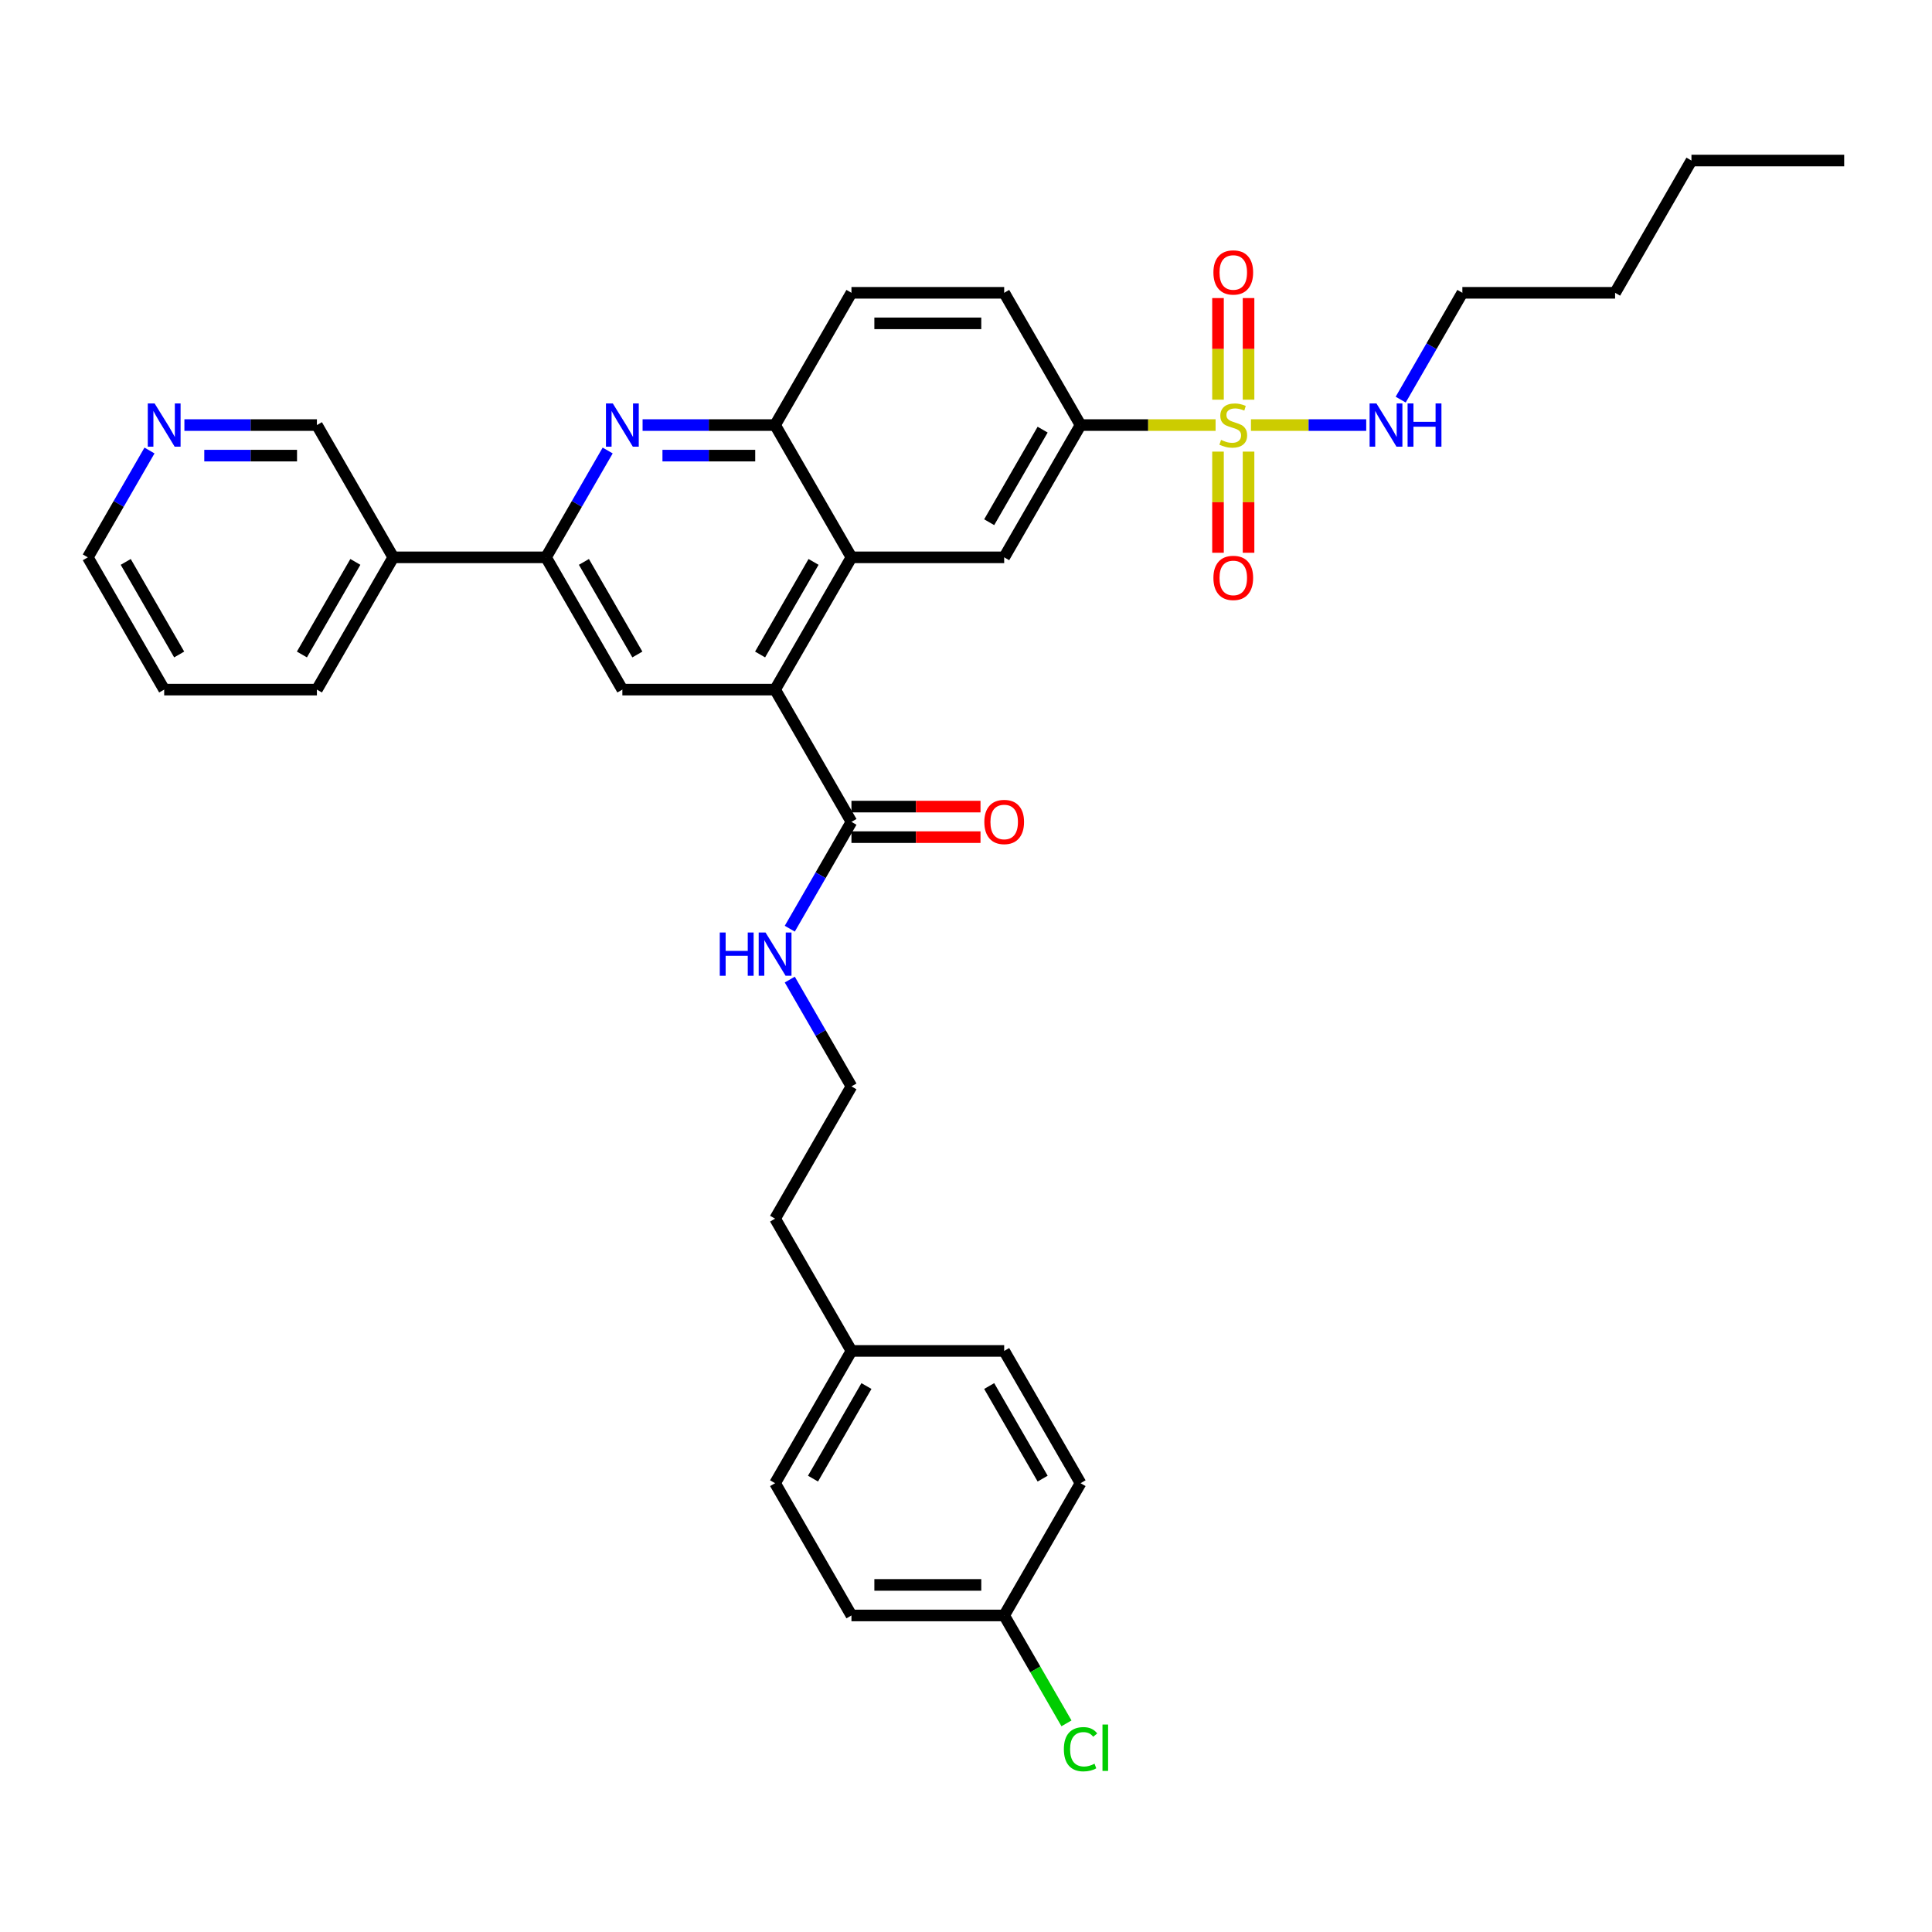 <?xml version='1.0' encoding='iso-8859-1'?>
<svg version='1.1' baseProfile='full'
              xmlns='http://www.w3.org/2000/svg'
                      xmlns:rdkit='http://www.rdkit.org/xml'
                      xmlns:xlink='http://www.w3.org/1999/xlink'
                  xml:space='preserve'
width='1000px' height='1000px' viewBox='0 0 1000 1000'>
<!-- END OF HEADER -->
<rect style='opacity:1.0;fill:#FFFFFF;stroke:none' width='1000' height='1000' x='0' y='0'> </rect>
<path class='bond-4' d='M 629.186,220.016 L 594.237,220.016' style='fill:none;fill-rule:evenodd;stroke:#CCCC00;stroke-width:6px;stroke-linecap:butt;stroke-linejoin:miter;stroke-opacity:1' />
<path class='bond-4' d='M 594.237,220.016 L 559.289,220.016' style='fill:none;fill-rule:evenodd;stroke:#000000;stroke-width:6px;stroke-linecap:butt;stroke-linejoin:miter;stroke-opacity:1' />
<path class='bond-9' d='M 630.435,233.755 L 630.435,259.934' style='fill:none;fill-rule:evenodd;stroke:#CCCC00;stroke-width:6px;stroke-linecap:butt;stroke-linejoin:miter;stroke-opacity:1' />
<path class='bond-9' d='M 630.435,259.934 L 630.435,286.114' style='fill:none;fill-rule:evenodd;stroke:#FF0000;stroke-width:6px;stroke-linecap:butt;stroke-linejoin:miter;stroke-opacity:1' />
<path class='bond-9' d='M 646.245,233.755 L 646.245,259.934' style='fill:none;fill-rule:evenodd;stroke:#CCCC00;stroke-width:6px;stroke-linecap:butt;stroke-linejoin:miter;stroke-opacity:1' />
<path class='bond-9' d='M 646.245,259.934 L 646.245,286.114' style='fill:none;fill-rule:evenodd;stroke:#FF0000;stroke-width:6px;stroke-linecap:butt;stroke-linejoin:miter;stroke-opacity:1' />
<path class='bond-10' d='M 646.245,206.877 L 646.245,180.579' style='fill:none;fill-rule:evenodd;stroke:#CCCC00;stroke-width:6px;stroke-linecap:butt;stroke-linejoin:miter;stroke-opacity:1' />
<path class='bond-10' d='M 646.245,180.579 L 646.245,154.28' style='fill:none;fill-rule:evenodd;stroke:#FF0000;stroke-width:6px;stroke-linecap:butt;stroke-linejoin:miter;stroke-opacity:1' />
<path class='bond-10' d='M 630.435,206.877 L 630.435,180.579' style='fill:none;fill-rule:evenodd;stroke:#CCCC00;stroke-width:6px;stroke-linecap:butt;stroke-linejoin:miter;stroke-opacity:1' />
<path class='bond-10' d='M 630.435,180.579 L 630.435,154.28' style='fill:none;fill-rule:evenodd;stroke:#FF0000;stroke-width:6px;stroke-linecap:butt;stroke-linejoin:miter;stroke-opacity:1' />
<path class='bond-12' d='M 647.494,220.016 L 677.324,220.016' style='fill:none;fill-rule:evenodd;stroke:#CCCC00;stroke-width:6px;stroke-linecap:butt;stroke-linejoin:miter;stroke-opacity:1' />
<path class='bond-12' d='M 677.324,220.016 L 707.154,220.016' style='fill:none;fill-rule:evenodd;stroke:#0000FF;stroke-width:6px;stroke-linecap:butt;stroke-linejoin:miter;stroke-opacity:1' />
<path class='bond-0' d='M 401.186,356.937 L 440.711,288.476' style='fill:none;fill-rule:evenodd;stroke:#000000;stroke-width:6px;stroke-linecap:butt;stroke-linejoin:miter;stroke-opacity:1' />
<path class='bond-0' d='M 393.423,338.762 L 421.091,290.84' style='fill:none;fill-rule:evenodd;stroke:#000000;stroke-width:6px;stroke-linecap:butt;stroke-linejoin:miter;stroke-opacity:1' />
<path class='bond-5' d='M 401.186,356.937 L 322.134,356.937' style='fill:none;fill-rule:evenodd;stroke:#000000;stroke-width:6px;stroke-linecap:butt;stroke-linejoin:miter;stroke-opacity:1' />
<path class='bond-8' d='M 401.186,356.937 L 440.711,425.397' style='fill:none;fill-rule:evenodd;stroke:#000000;stroke-width:6px;stroke-linecap:butt;stroke-linejoin:miter;stroke-opacity:1' />
<path class='bond-1' d='M 332.601,220.016 L 366.893,220.016' style='fill:none;fill-rule:evenodd;stroke:#0000FF;stroke-width:6px;stroke-linecap:butt;stroke-linejoin:miter;stroke-opacity:1' />
<path class='bond-1' d='M 366.893,220.016 L 401.186,220.016' style='fill:none;fill-rule:evenodd;stroke:#000000;stroke-width:6px;stroke-linecap:butt;stroke-linejoin:miter;stroke-opacity:1' />
<path class='bond-1' d='M 342.889,235.826 L 366.893,235.826' style='fill:none;fill-rule:evenodd;stroke:#0000FF;stroke-width:6px;stroke-linecap:butt;stroke-linejoin:miter;stroke-opacity:1' />
<path class='bond-1' d='M 366.893,235.826 L 390.898,235.826' style='fill:none;fill-rule:evenodd;stroke:#000000;stroke-width:6px;stroke-linecap:butt;stroke-linejoin:miter;stroke-opacity:1' />
<path class='bond-3' d='M 314.531,233.186 L 298.57,260.831' style='fill:none;fill-rule:evenodd;stroke:#0000FF;stroke-width:6px;stroke-linecap:butt;stroke-linejoin:miter;stroke-opacity:1' />
<path class='bond-3' d='M 298.57,260.831 L 282.609,288.476' style='fill:none;fill-rule:evenodd;stroke:#000000;stroke-width:6px;stroke-linecap:butt;stroke-linejoin:miter;stroke-opacity:1' />
<path class='bond-2' d='M 440.711,288.476 L 519.763,288.476' style='fill:none;fill-rule:evenodd;stroke:#000000;stroke-width:6px;stroke-linecap:butt;stroke-linejoin:miter;stroke-opacity:1' />
<path class='bond-35' d='M 440.711,288.476 L 401.186,220.016' style='fill:none;fill-rule:evenodd;stroke:#000000;stroke-width:6px;stroke-linecap:butt;stroke-linejoin:miter;stroke-opacity:1' />
<path class='bond-11' d='M 282.609,288.476 L 203.557,288.476' style='fill:none;fill-rule:evenodd;stroke:#000000;stroke-width:6px;stroke-linecap:butt;stroke-linejoin:miter;stroke-opacity:1' />
<path class='bond-36' d='M 282.609,288.476 L 322.134,356.937' style='fill:none;fill-rule:evenodd;stroke:#000000;stroke-width:6px;stroke-linecap:butt;stroke-linejoin:miter;stroke-opacity:1' />
<path class='bond-36' d='M 302.23,290.84 L 329.898,338.762' style='fill:none;fill-rule:evenodd;stroke:#000000;stroke-width:6px;stroke-linecap:butt;stroke-linejoin:miter;stroke-opacity:1' />
<path class='bond-7' d='M 559.289,220.016 L 519.763,288.476' style='fill:none;fill-rule:evenodd;stroke:#000000;stroke-width:6px;stroke-linecap:butt;stroke-linejoin:miter;stroke-opacity:1' />
<path class='bond-7' d='M 539.668,222.38 L 512,270.302' style='fill:none;fill-rule:evenodd;stroke:#000000;stroke-width:6px;stroke-linecap:butt;stroke-linejoin:miter;stroke-opacity:1' />
<path class='bond-15' d='M 559.289,220.016 L 519.763,151.555' style='fill:none;fill-rule:evenodd;stroke:#000000;stroke-width:6px;stroke-linecap:butt;stroke-linejoin:miter;stroke-opacity:1' />
<path class='bond-6' d='M 401.186,220.016 L 440.711,151.555' style='fill:none;fill-rule:evenodd;stroke:#000000;stroke-width:6px;stroke-linecap:butt;stroke-linejoin:miter;stroke-opacity:1' />
<path class='bond-13' d='M 440.711,433.302 L 474.111,433.302' style='fill:none;fill-rule:evenodd;stroke:#000000;stroke-width:6px;stroke-linecap:butt;stroke-linejoin:miter;stroke-opacity:1' />
<path class='bond-13' d='M 474.111,433.302 L 507.51,433.302' style='fill:none;fill-rule:evenodd;stroke:#FF0000;stroke-width:6px;stroke-linecap:butt;stroke-linejoin:miter;stroke-opacity:1' />
<path class='bond-13' d='M 440.711,417.492 L 474.111,417.492' style='fill:none;fill-rule:evenodd;stroke:#000000;stroke-width:6px;stroke-linecap:butt;stroke-linejoin:miter;stroke-opacity:1' />
<path class='bond-13' d='M 474.111,417.492 L 507.51,417.492' style='fill:none;fill-rule:evenodd;stroke:#FF0000;stroke-width:6px;stroke-linecap:butt;stroke-linejoin:miter;stroke-opacity:1' />
<path class='bond-17' d='M 440.711,425.397 L 424.75,453.042' style='fill:none;fill-rule:evenodd;stroke:#000000;stroke-width:6px;stroke-linecap:butt;stroke-linejoin:miter;stroke-opacity:1' />
<path class='bond-17' d='M 424.75,453.042 L 408.789,480.688' style='fill:none;fill-rule:evenodd;stroke:#0000FF;stroke-width:6px;stroke-linecap:butt;stroke-linejoin:miter;stroke-opacity:1' />
<path class='bond-19' d='M 203.557,288.476 L 164.032,220.016' style='fill:none;fill-rule:evenodd;stroke:#000000;stroke-width:6px;stroke-linecap:butt;stroke-linejoin:miter;stroke-opacity:1' />
<path class='bond-27' d='M 203.557,288.476 L 164.032,356.937' style='fill:none;fill-rule:evenodd;stroke:#000000;stroke-width:6px;stroke-linecap:butt;stroke-linejoin:miter;stroke-opacity:1' />
<path class='bond-27' d='M 183.936,290.84 L 156.268,338.762' style='fill:none;fill-rule:evenodd;stroke:#000000;stroke-width:6px;stroke-linecap:butt;stroke-linejoin:miter;stroke-opacity:1' />
<path class='bond-29' d='M 724.995,206.846 L 740.956,179.2' style='fill:none;fill-rule:evenodd;stroke:#0000FF;stroke-width:6px;stroke-linecap:butt;stroke-linejoin:miter;stroke-opacity:1' />
<path class='bond-29' d='M 740.956,179.2 L 756.917,151.555' style='fill:none;fill-rule:evenodd;stroke:#000000;stroke-width:6px;stroke-linecap:butt;stroke-linejoin:miter;stroke-opacity:1' />
<path class='bond-14' d='M 440.711,151.555 L 519.763,151.555' style='fill:none;fill-rule:evenodd;stroke:#000000;stroke-width:6px;stroke-linecap:butt;stroke-linejoin:miter;stroke-opacity:1' />
<path class='bond-14' d='M 452.569,167.365 L 507.905,167.365' style='fill:none;fill-rule:evenodd;stroke:#000000;stroke-width:6px;stroke-linecap:butt;stroke-linejoin:miter;stroke-opacity:1' />
<path class='bond-16' d='M 95.447,220.016 L 129.739,220.016' style='fill:none;fill-rule:evenodd;stroke:#0000FF;stroke-width:6px;stroke-linecap:butt;stroke-linejoin:miter;stroke-opacity:1' />
<path class='bond-16' d='M 129.739,220.016 L 164.032,220.016' style='fill:none;fill-rule:evenodd;stroke:#000000;stroke-width:6px;stroke-linecap:butt;stroke-linejoin:miter;stroke-opacity:1' />
<path class='bond-16' d='M 105.734,235.826 L 129.739,235.826' style='fill:none;fill-rule:evenodd;stroke:#0000FF;stroke-width:6px;stroke-linecap:butt;stroke-linejoin:miter;stroke-opacity:1' />
<path class='bond-16' d='M 129.739,235.826 L 153.744,235.826' style='fill:none;fill-rule:evenodd;stroke:#000000;stroke-width:6px;stroke-linecap:butt;stroke-linejoin:miter;stroke-opacity:1' />
<path class='bond-37' d='M 77.377,233.186 L 61.416,260.831' style='fill:none;fill-rule:evenodd;stroke:#0000FF;stroke-width:6px;stroke-linecap:butt;stroke-linejoin:miter;stroke-opacity:1' />
<path class='bond-37' d='M 61.416,260.831 L 45.455,288.476' style='fill:none;fill-rule:evenodd;stroke:#000000;stroke-width:6px;stroke-linecap:butt;stroke-linejoin:miter;stroke-opacity:1' />
<path class='bond-26' d='M 408.789,507.028 L 424.75,534.673' style='fill:none;fill-rule:evenodd;stroke:#0000FF;stroke-width:6px;stroke-linecap:butt;stroke-linejoin:miter;stroke-opacity:1' />
<path class='bond-26' d='M 424.75,534.673 L 440.711,562.318' style='fill:none;fill-rule:evenodd;stroke:#000000;stroke-width:6px;stroke-linecap:butt;stroke-linejoin:miter;stroke-opacity:1' />
<path class='bond-18' d='M 519.763,836.16 L 440.711,836.16' style='fill:none;fill-rule:evenodd;stroke:#000000;stroke-width:6px;stroke-linecap:butt;stroke-linejoin:miter;stroke-opacity:1' />
<path class='bond-18' d='M 507.905,820.35 L 452.569,820.35' style='fill:none;fill-rule:evenodd;stroke:#000000;stroke-width:6px;stroke-linecap:butt;stroke-linejoin:miter;stroke-opacity:1' />
<path class='bond-21' d='M 519.763,836.16 L 535.884,864.082' style='fill:none;fill-rule:evenodd;stroke:#000000;stroke-width:6px;stroke-linecap:butt;stroke-linejoin:miter;stroke-opacity:1' />
<path class='bond-21' d='M 535.884,864.082 L 552.004,892.004' style='fill:none;fill-rule:evenodd;stroke:#00CC00;stroke-width:6px;stroke-linecap:butt;stroke-linejoin:miter;stroke-opacity:1' />
<path class='bond-38' d='M 519.763,836.16 L 559.289,767.7' style='fill:none;fill-rule:evenodd;stroke:#000000;stroke-width:6px;stroke-linecap:butt;stroke-linejoin:miter;stroke-opacity:1' />
<path class='bond-20' d='M 440.711,699.239 L 401.186,630.779' style='fill:none;fill-rule:evenodd;stroke:#000000;stroke-width:6px;stroke-linecap:butt;stroke-linejoin:miter;stroke-opacity:1' />
<path class='bond-24' d='M 440.711,699.239 L 519.763,699.239' style='fill:none;fill-rule:evenodd;stroke:#000000;stroke-width:6px;stroke-linecap:butt;stroke-linejoin:miter;stroke-opacity:1' />
<path class='bond-25' d='M 440.711,699.239 L 401.186,767.7' style='fill:none;fill-rule:evenodd;stroke:#000000;stroke-width:6px;stroke-linecap:butt;stroke-linejoin:miter;stroke-opacity:1' />
<path class='bond-25' d='M 448.475,717.413 L 420.807,765.336' style='fill:none;fill-rule:evenodd;stroke:#000000;stroke-width:6px;stroke-linecap:butt;stroke-linejoin:miter;stroke-opacity:1' />
<path class='bond-22' d='M 559.289,767.7 L 519.763,699.239' style='fill:none;fill-rule:evenodd;stroke:#000000;stroke-width:6px;stroke-linecap:butt;stroke-linejoin:miter;stroke-opacity:1' />
<path class='bond-22' d='M 539.668,765.336 L 512,717.413' style='fill:none;fill-rule:evenodd;stroke:#000000;stroke-width:6px;stroke-linecap:butt;stroke-linejoin:miter;stroke-opacity:1' />
<path class='bond-23' d='M 440.711,836.16 L 401.186,767.7' style='fill:none;fill-rule:evenodd;stroke:#000000;stroke-width:6px;stroke-linecap:butt;stroke-linejoin:miter;stroke-opacity:1' />
<path class='bond-30' d='M 440.711,562.318 L 401.186,630.779' style='fill:none;fill-rule:evenodd;stroke:#000000;stroke-width:6px;stroke-linecap:butt;stroke-linejoin:miter;stroke-opacity:1' />
<path class='bond-33' d='M 164.032,356.937 L 84.98,356.937' style='fill:none;fill-rule:evenodd;stroke:#000000;stroke-width:6px;stroke-linecap:butt;stroke-linejoin:miter;stroke-opacity:1' />
<path class='bond-28' d='M 45.455,288.476 L 84.98,356.937' style='fill:none;fill-rule:evenodd;stroke:#000000;stroke-width:6px;stroke-linecap:butt;stroke-linejoin:miter;stroke-opacity:1' />
<path class='bond-28' d='M 65.076,290.84 L 92.743,338.762' style='fill:none;fill-rule:evenodd;stroke:#000000;stroke-width:6px;stroke-linecap:butt;stroke-linejoin:miter;stroke-opacity:1' />
<path class='bond-31' d='M 756.917,151.555 L 835.968,151.555' style='fill:none;fill-rule:evenodd;stroke:#000000;stroke-width:6px;stroke-linecap:butt;stroke-linejoin:miter;stroke-opacity:1' />
<path class='bond-32' d='M 835.968,151.555 L 875.494,83.095' style='fill:none;fill-rule:evenodd;stroke:#000000;stroke-width:6px;stroke-linecap:butt;stroke-linejoin:miter;stroke-opacity:1' />
<path class='bond-34' d='M 875.494,83.095 L 954.545,83.095' style='fill:none;fill-rule:evenodd;stroke:#000000;stroke-width:6px;stroke-linecap:butt;stroke-linejoin:miter;stroke-opacity:1' />
<path  class='atom-0' d='M 632.016 227.699
Q 632.269 227.794, 633.312 228.237
Q 634.356 228.68, 635.494 228.964
Q 636.664 229.217, 637.802 229.217
Q 639.921 229.217, 641.154 228.205
Q 642.387 227.162, 642.387 225.36
Q 642.387 224.126, 641.755 223.367
Q 641.154 222.609, 640.206 222.198
Q 639.257 221.786, 637.676 221.312
Q 635.684 220.711, 634.482 220.142
Q 633.312 219.573, 632.458 218.371
Q 631.636 217.17, 631.636 215.146
Q 631.636 212.332, 633.534 210.593
Q 635.462 208.854, 639.257 208.854
Q 641.85 208.854, 644.791 210.087
L 644.063 212.522
Q 641.375 211.415, 639.352 211.415
Q 637.17 211.415, 635.968 212.332
Q 634.767 213.217, 634.798 214.767
Q 634.798 215.968, 635.399 216.696
Q 636.032 217.423, 636.917 217.834
Q 637.834 218.245, 639.352 218.719
Q 641.375 219.352, 642.577 219.984
Q 643.779 220.616, 644.632 221.913
Q 645.518 223.178, 645.518 225.36
Q 645.518 228.458, 643.431 230.134
Q 641.375 231.779, 637.929 231.779
Q 635.937 231.779, 634.419 231.336
Q 632.933 230.925, 631.162 230.198
L 632.016 227.699
' fill='#CCCC00'/>
<path  class='atom-2' d='M 317.186 208.822
L 324.522 220.68
Q 325.249 221.85, 326.419 223.968
Q 327.589 226.087, 327.652 226.213
L 327.652 208.822
L 330.625 208.822
L 330.625 231.209
L 327.557 231.209
L 319.684 218.245
Q 318.767 216.727, 317.787 214.988
Q 316.838 213.249, 316.553 212.711
L 316.553 231.209
L 313.644 231.209
L 313.644 208.822
L 317.186 208.822
' fill='#0000FF'/>
<path  class='atom-10' d='M 628.063 299.13
Q 628.063 293.755, 630.719 290.751
Q 633.375 287.747, 638.34 287.747
Q 643.304 287.747, 645.96 290.751
Q 648.617 293.755, 648.617 299.13
Q 648.617 304.569, 645.929 307.668
Q 643.241 310.735, 638.34 310.735
Q 633.407 310.735, 630.719 307.668
Q 628.063 304.601, 628.063 299.13
M 638.34 308.205
Q 641.755 308.205, 643.589 305.929
Q 645.455 303.62, 645.455 299.13
Q 645.455 294.735, 643.589 292.522
Q 641.755 290.277, 638.34 290.277
Q 634.925 290.277, 633.059 292.49
Q 631.225 294.703, 631.225 299.13
Q 631.225 303.652, 633.059 305.929
Q 634.925 308.205, 638.34 308.205
' fill='#FF0000'/>
<path  class='atom-11' d='M 628.063 141.028
Q 628.063 135.652, 630.719 132.648
Q 633.375 129.644, 638.34 129.644
Q 643.304 129.644, 645.96 132.648
Q 648.617 135.652, 648.617 141.028
Q 648.617 146.466, 645.929 149.565
Q 643.241 152.632, 638.34 152.632
Q 633.407 152.632, 630.719 149.565
Q 628.063 146.498, 628.063 141.028
M 638.34 150.103
Q 641.755 150.103, 643.589 147.826
Q 645.455 145.518, 645.455 141.028
Q 645.455 136.632, 643.589 134.419
Q 641.755 132.174, 638.34 132.174
Q 634.925 132.174, 633.059 134.387
Q 631.225 136.601, 631.225 141.028
Q 631.225 145.549, 633.059 147.826
Q 634.925 150.103, 638.34 150.103
' fill='#FF0000'/>
<path  class='atom-13' d='M 712.443 208.822
L 719.779 220.68
Q 720.506 221.85, 721.676 223.968
Q 722.846 226.087, 722.909 226.213
L 722.909 208.822
L 725.881 208.822
L 725.881 231.209
L 722.814 231.209
L 714.941 218.245
Q 714.024 216.727, 713.043 214.988
Q 712.095 213.249, 711.81 212.711
L 711.81 231.209
L 708.901 231.209
L 708.901 208.822
L 712.443 208.822
' fill='#0000FF'/>
<path  class='atom-13' d='M 728.569 208.822
L 731.605 208.822
L 731.605 218.34
L 743.051 218.34
L 743.051 208.822
L 746.087 208.822
L 746.087 231.209
L 743.051 231.209
L 743.051 220.869
L 731.605 220.869
L 731.605 231.209
L 728.569 231.209
L 728.569 208.822
' fill='#0000FF'/>
<path  class='atom-14' d='M 509.486 425.46
Q 509.486 420.085, 512.142 417.081
Q 514.798 414.077, 519.763 414.077
Q 524.727 414.077, 527.383 417.081
Q 530.04 420.085, 530.04 425.46
Q 530.04 430.899, 527.352 433.998
Q 524.664 437.065, 519.763 437.065
Q 514.83 437.065, 512.142 433.998
Q 509.486 430.931, 509.486 425.46
M 519.763 434.536
Q 523.178 434.536, 525.012 432.259
Q 526.877 429.951, 526.877 425.46
Q 526.877 421.065, 525.012 418.852
Q 523.178 416.607, 519.763 416.607
Q 516.348 416.607, 514.482 418.82
Q 512.648 421.034, 512.648 425.46
Q 512.648 429.982, 514.482 432.259
Q 516.348 434.536, 519.763 434.536
' fill='#FF0000'/>
<path  class='atom-17' d='M 80.032 208.822
L 87.368 220.68
Q 88.095 221.85, 89.265 223.968
Q 90.435 226.087, 90.498 226.213
L 90.498 208.822
L 93.47 208.822
L 93.47 231.209
L 90.403 231.209
L 82.53 218.245
Q 81.613 216.727, 80.632 214.988
Q 79.684 213.249, 79.399 212.711
L 79.399 231.209
L 76.49 231.209
L 76.49 208.822
L 80.032 208.822
' fill='#0000FF'/>
<path  class='atom-18' d='M 372.553 482.664
L 375.589 482.664
L 375.589 492.182
L 387.036 492.182
L 387.036 482.664
L 390.071 482.664
L 390.071 505.051
L 387.036 505.051
L 387.036 494.711
L 375.589 494.711
L 375.589 505.051
L 372.553 505.051
L 372.553 482.664
' fill='#0000FF'/>
<path  class='atom-18' d='M 396.237 482.664
L 403.573 494.522
Q 404.3 495.692, 405.47 497.81
Q 406.64 499.929, 406.704 500.055
L 406.704 482.664
L 409.676 482.664
L 409.676 505.051
L 406.609 505.051
L 398.735 492.087
Q 397.818 490.569, 396.838 488.83
Q 395.889 487.091, 395.605 486.553
L 395.605 505.051
L 392.696 505.051
L 392.696 482.664
L 396.237 482.664
' fill='#0000FF'/>
<path  class='atom-22' d='M 550.656 905.395
Q 550.656 899.83, 553.249 896.921
Q 555.874 893.98, 560.838 893.98
Q 565.455 893.98, 567.921 897.237
L 565.834 898.945
Q 564.032 896.573, 560.838 896.573
Q 557.455 896.573, 555.652 898.85
Q 553.881 901.095, 553.881 905.395
Q 553.881 909.822, 555.715 912.099
Q 557.581 914.376, 561.186 914.376
Q 563.652 914.376, 566.53 912.89
L 567.415 915.261
Q 566.245 916.02, 564.474 916.463
Q 562.704 916.905, 560.743 916.905
Q 555.874 916.905, 553.249 913.933
Q 550.656 910.961, 550.656 905.395
' fill='#00CC00'/>
<path  class='atom-22' d='M 570.64 892.621
L 573.549 892.621
L 573.549 916.621
L 570.64 916.621
L 570.64 892.621
' fill='#00CC00'/>
</svg>
